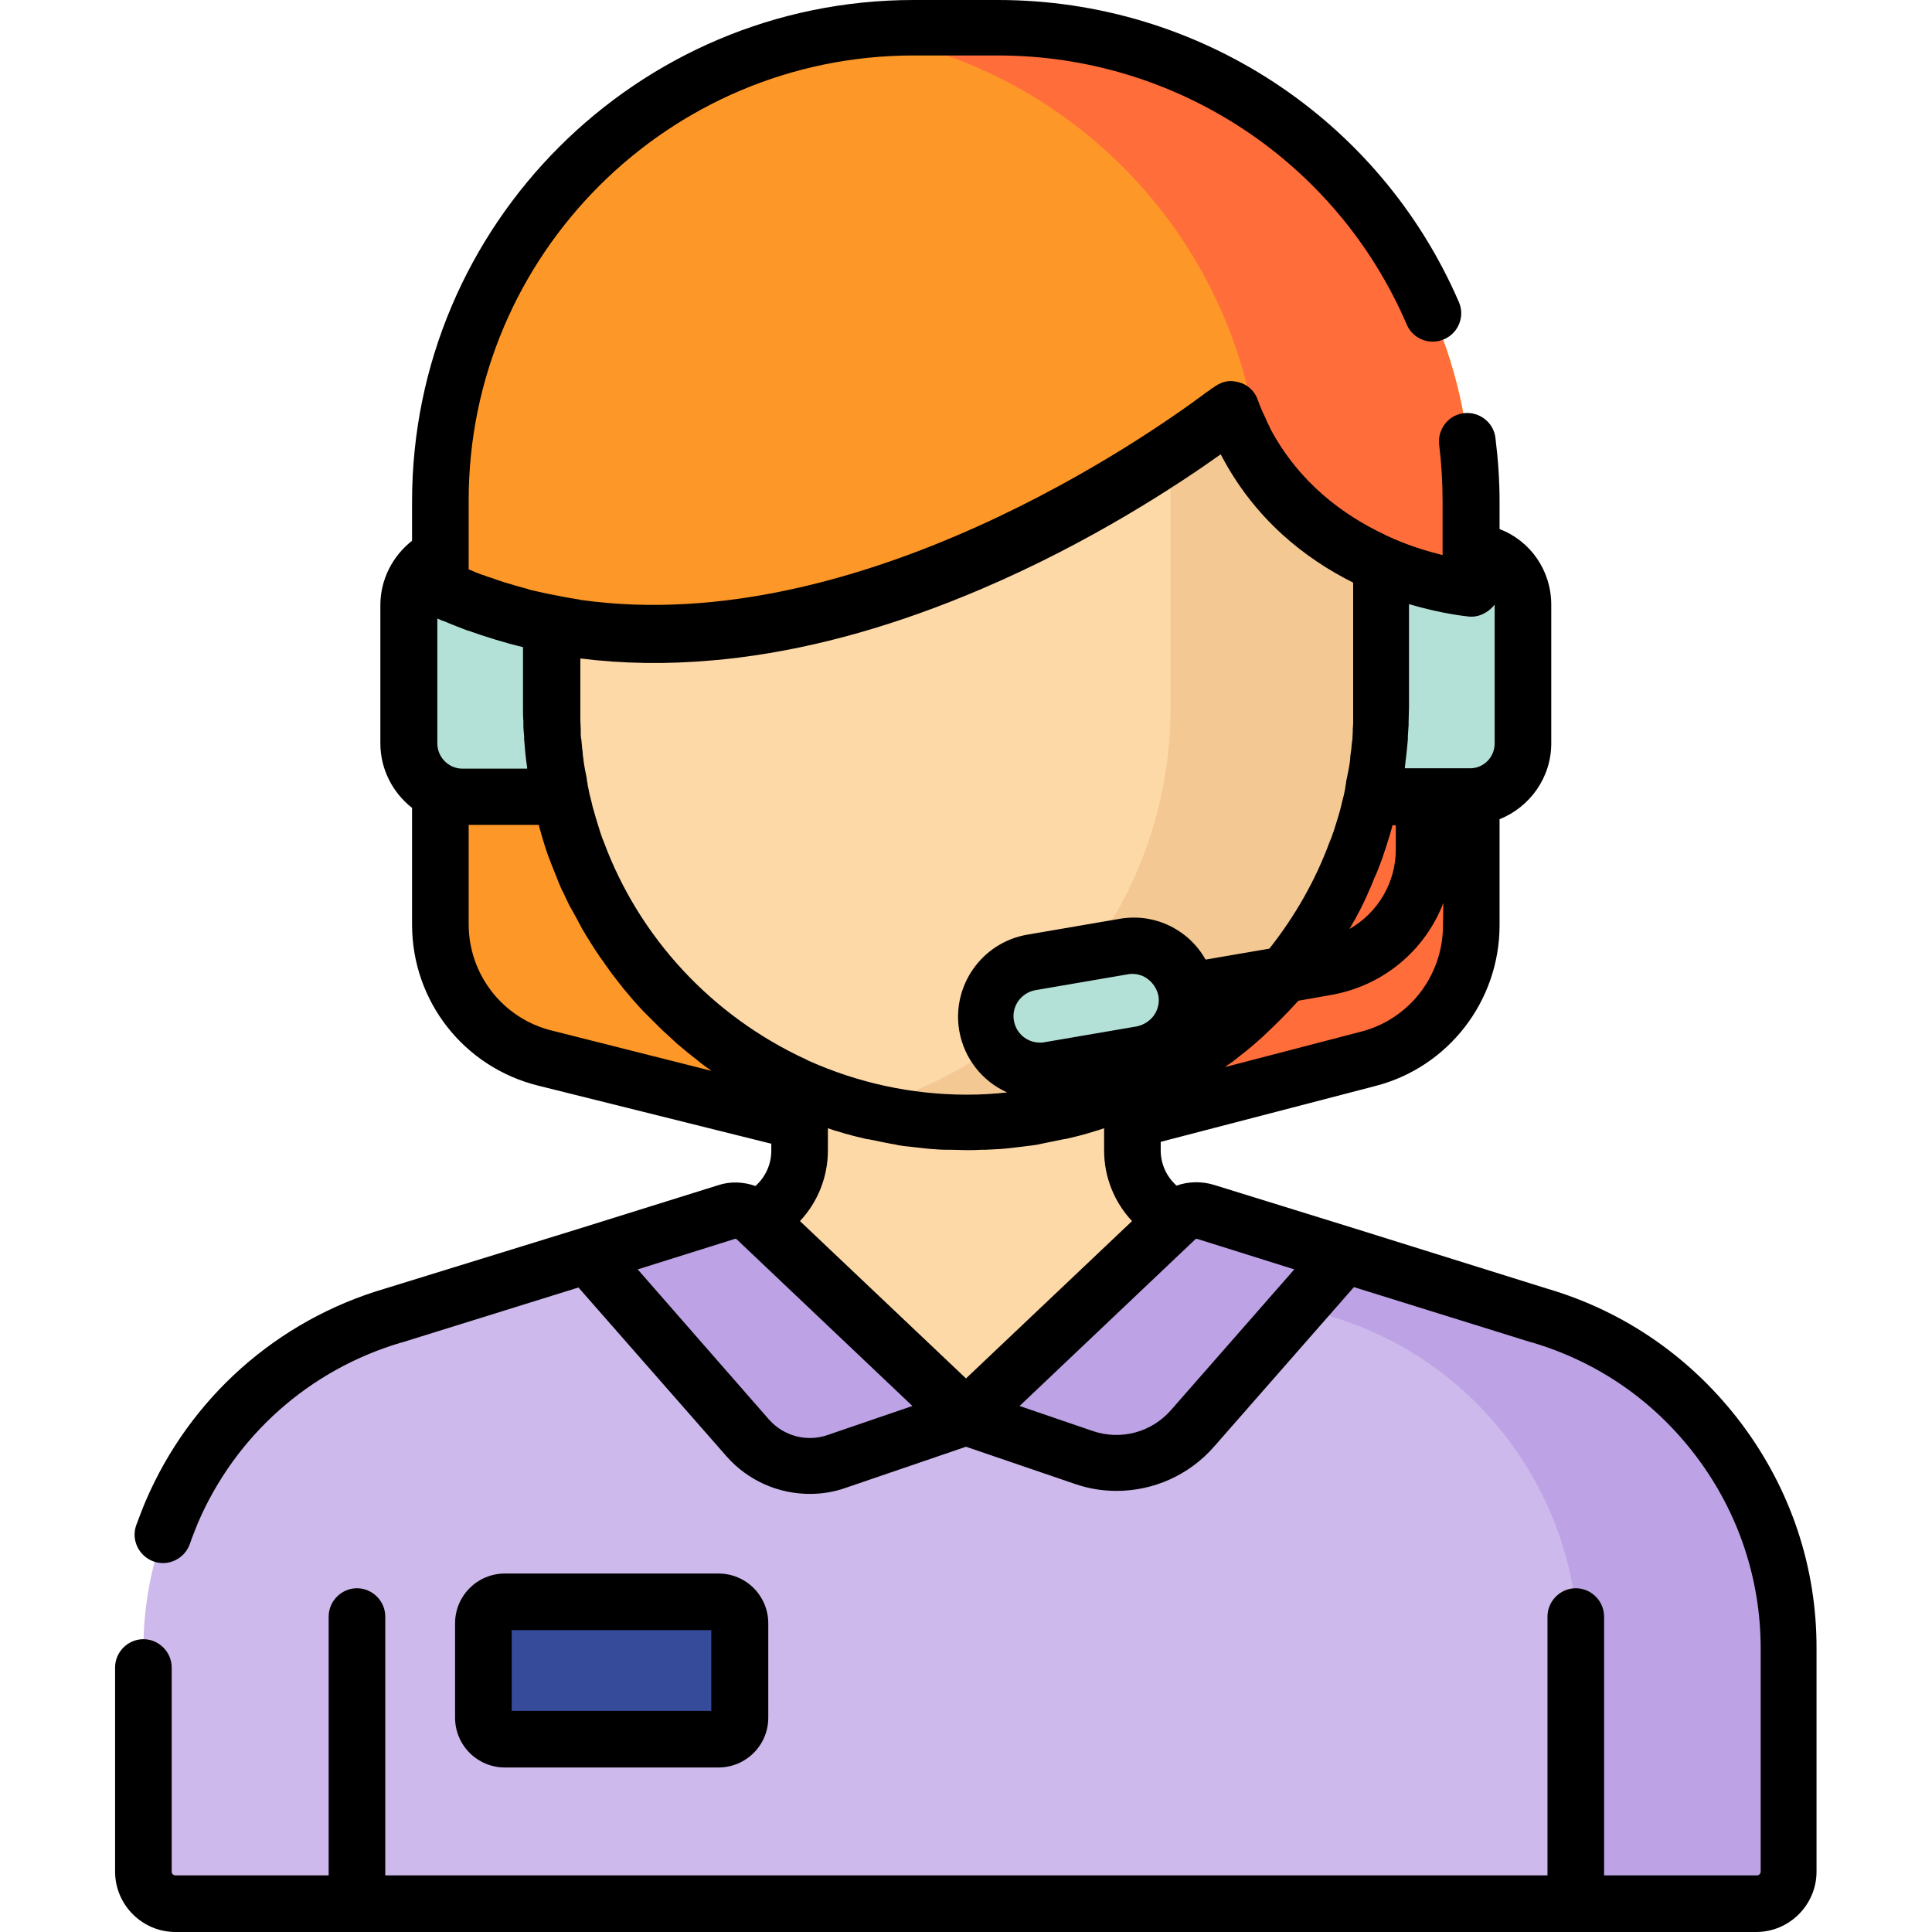<?xml version="1.0" encoding="UTF-8"?> <!-- Generator: Adobe Illustrator 24.1.3, SVG Export Plug-In . SVG Version: 6.00 Build 0) --> <svg xmlns="http://www.w3.org/2000/svg" xmlns:xlink="http://www.w3.org/1999/xlink" version="1.1" id="Capa_1" x="0px" y="0px" viewBox="0 0 512 512" style="enable-background:new 0 0 512 512;" xml:space="preserve"> <style type="text/css"> .st0{fill:#FD9727;} .st1{fill:#FF6D3A;} .st2{fill:#B4E1D7;} .st3{fill:#FED9A8;} .st4{fill:#CDB9EB;} .st5{fill:#BDA3E5;} .st6{fill:#F4C892;} .st7{fill:#374B9B;} </style> <path class="st0" d="M362.6,280.6l-97.2,25.3c-6,1.6-12.3,1.6-18.3,0.1l-102.6-25.6c-16.3-4.1-27.7-18.7-27.7-35.4V132.9 c0-69.2,56.1-125.4,125.4-125.4h22.4c69.2,0,125.4,56.1,125.4,125.4v112.4C389.9,261.9,378.7,276.4,362.6,280.6z"></path> <path class="st1" d="M264.5,7.5h-22.4c-5.6,0-11.2,0.4-16.6,1.1c61.4,8.1,108.8,60.7,108.8,124.3v112.4c0,16.6-11.2,31.2-27.3,35.3 l-79.2,20.6L247,306c6,1.5,12.3,1.5,18.3-0.1l97.2-25.3c16.1-4.2,27.3-18.7,27.3-35.3V132.9C389.9,63.6,333.8,7.5,264.5,7.5z"></path> <g> <path class="st2" d="M122.5,211.2h26.6v-65h-26.6c-7.8,0-14.2,6.3-14.2,14.2V197C108.4,204.8,114.7,211.2,122.5,211.2z"></path> <path class="st2" d="M389.5,211.2h-26.6v-65h26.6c7.8,0,14.2,6.3,14.2,14.2V197C403.6,204.8,397.3,211.2,389.5,211.2z"></path> </g> <path class="st3" d="M316.1,324.5c-9.3-1.9-16-10-16-19.5v-44.9H256l0,0h-44.1V305c0,9.5-6.7,17.7-16,19.5l-10.7,2.2v72.1H256l0,0 h70.8v-72.1L316.1,324.5z"></path> <path class="st4" d="M407.8,348.7l-88.4-27.6c-2.7-0.9-5.7-0.2-7.8,1.8L256,375.7L200.4,323c-2.1-2-5.1-2.7-7.8-1.8l-88.4,27.6 C65,360.3,38,396.2,38,437.1V496c0,4.7,3.8,8.5,8.5,8.5h418.9c4.7,0,8.5-3.8,8.5-8.5v-58.9C474,396.2,447,360.3,407.8,348.7z"></path> <path class="st5" d="M407.8,348.7l-88.4-27.6c-2.7-0.9-5.7-0.2-7.8,1.8l-10.4,9.9l51,15.9c39.2,11.5,66.1,47.5,66.1,88.4v67.4h47.2 c4.7,0,8.5-3.8,8.5-8.5v-58.9C474,396.2,447,360.3,407.8,348.7z"></path> <path class="st3" d="M256,297.4L256,297.4c-60.7,0-109.9-49.2-109.9-109.9v-30.9C146.1,96,195.3,46.8,256,46.8l0,0 c60.7,0,109.9,49.2,109.9,109.9v30.9C365.9,248.2,316.7,297.4,256,297.4z"></path> <path class="st6" d="M310.2,61.1v126.4c0,51.1-34.8,94-82,106.3c8.9,2.3,18.2,3.6,27.8,3.6l0,0c60.7,0,109.9-49.2,109.9-109.9v-30.9 C365.9,115.7,343.5,80,310.2,61.1z"></path> <g> <path class="st5" d="M200.4,323l55.6,52.7l-34.3,11.7c-8.4,2.9-17.7,0.4-23.6-6.3l-42.4-48.4l36.8-11.5 C195.3,320.3,198.3,321,200.4,323z"></path> <path class="st5" d="M311.6,323L256,375.7l31.1,10.6c10.3,3.5,21.8,0.5,29-7.8l40.2-45.9l-36.8-11.5 C316.7,320.3,313.7,321,311.6,323z"></path> </g> <path class="st7" d="M190.4,460.9h-56.6c-3.1,0-5.7-2.5-5.7-5.7v-25c0-3.1,2.5-5.7,5.7-5.7h56.6c3.1,0,5.7,2.5,5.7,5.7v25 C196.1,458.4,193.5,460.9,190.4,460.9z"></path> <path class="st0" d="M389.9,156.1c0,0-47.4-3.8-63.6-47.4c0,0-114.6,91.7-209.6,47.4v-23.2c0-69.2,56.1-125.4,125.4-125.4h22.4 c69.2,0,125.4,56.1,125.4,125.4L389.9,156.1L389.9,156.1z"></path> <path class="st1" d="M264.5,7.5h-22.4c-5.6,0-11.2,0.4-16.6,1.1c58.4,7.7,104.1,55.6,108.4,115c20,29.6,56,32.5,56,32.5v-23.2 C389.9,63.6,333.8,7.5,264.5,7.5z"></path> <path class="st2" d="M275.6,283.7c-6.9,0-13.1-5-14.3-12.1c-1.4-7.9,4-15.4,11.9-16.8l24.5-4.2c7.9-1.4,15.4,4,16.8,11.9 c1.4,7.9-4,15.4-11.9,16.8l-24.5,4.2C277.2,283.7,276.4,283.7,275.6,283.7z"></path> <path d="M461.6,377.4c-13-17.3-30.8-29.8-51.6-35.9l-51.5-16.1c0,0,0,0,0,0L321.7,314c-3.3-1-6.8-0.9-9.9,0.2 c-2.6-2.3-4.2-5.7-4.2-9.3v-2.3l56.9-14.8c19.4-5,32.9-22.6,32.9-42.6v-28.1c8-3.2,13.7-11,13.7-20.1v-36.7c0-9.2-5.6-17-13.7-20.1 v-7.3c0-5.7-0.4-11.3-1.1-16.9c-0.5-4.1-4.3-7-8.4-6.5c-4.1,0.5-7,4.3-6.5,8.4c0.6,4.9,0.9,10,0.9,15v13.3v0.9 c-4-1-9.2-2.5-14.7-5.1c-0.3-0.1-0.5-0.2-0.8-0.4c-10.6-5-22.4-13.5-30.1-27.9c-0.1-0.2-0.2-0.4-0.3-0.7c-0.3-0.6-0.6-1.1-0.8-1.7 c-0.2-0.4-0.4-0.9-0.6-1.3c-0.2-0.4-0.4-0.8-0.6-1.3c-0.4-0.9-0.8-1.9-1.1-2.8c-0.8-2.3-2.7-4-5-4.6c-0.6-0.2-1.2-0.2-1.8-0.3 c-0.1,0-0.2,0-0.3,0c-0.2,0-0.4,0-0.5,0c-1.3,0.1-2.5,0.6-3.6,1.3c-0.1,0.1-0.3,0.2-0.4,0.3c0,0-0.1,0.1-0.3,0.2c0,0,0,0-0.1,0 c-0.1,0-0.1,0.1-0.2,0.2c-0.1,0-0.1,0.1-0.2,0.1c-0.1,0.1-0.1,0.1-0.2,0.2c-0.1,0.1-0.2,0.2-0.4,0.3c-0.1,0-0.1,0.1-0.2,0.1 c-0.2,0.1-0.4,0.3-0.6,0.4c0,0-0.1,0.1-0.1,0.1c-13.9,10.4-91.2,65.2-165.4,54.8c-0.1,0-0.3,0-0.4-0.1c-1.2-0.2-2.4-0.4-3.6-0.6 c-0.3-0.1-0.7-0.1-1-0.2c-1-0.2-2.1-0.4-3.1-0.6c-0.3-0.1-0.7-0.1-1-0.2c-1.2-0.3-2.4-0.5-3.6-0.8c-0.5-0.1-1-0.2-1.4-0.4 c-0.7-0.2-1.5-0.4-2.2-0.6c-0.6-0.2-1.2-0.3-1.7-0.5c-0.8-0.2-1.6-0.5-2.4-0.7c-0.7-0.2-1.4-0.5-2.1-0.7c-0.8-0.3-1.6-0.6-2.4-0.8 c-0.5-0.2-0.9-0.4-1.4-0.5c-1.1-0.4-2.1-0.8-3.2-1.3c-0.1,0-0.2-0.1-0.3-0.1v-3.7v-14.6c0-65,52.9-117.9,117.9-117.9h22.4 c47.1,0,89.7,28,108.3,71.3c1.6,3.8,6.1,5.6,9.9,3.9c3.8-1.6,5.6-6.1,3.9-9.9C365.6,31.5,317.7,0,264.5,0h-22.4 c-73.3,0-132.9,59.6-132.9,132.9v10.4c-5.2,4.1-8.4,10.3-8.4,17.1V197c0,6.9,3.3,13.1,8.4,17.1V245c0,20.3,13.7,37.8,33.4,42.7 l61.8,15.4v1.9c0,3.6-1.6,7-4.2,9.3c-3.1-1.1-6.6-1.3-9.9-0.2l-36.8,11.5c0,0,0,0,0,0L102,341.5c-28.6,8.4-51.7,29-63.4,56.3 c-0.9,2.1-1.7,4.3-2.5,6.4c-1.4,3.9,0.7,8.2,4.6,9.6c3.9,1.4,8.2-0.7,9.6-4.6c0.6-1.8,1.4-3.7,2.1-5.5c10-23.3,29.6-40.7,53.9-47.9 c0,0,0.1,0,0.1,0l46.9-14.6l39.2,44.7c5.7,6.5,13.8,10,22.1,10c3.2,0,6.4-0.5,9.5-1.6l31.9-10.9l28.7,9.8c3.7,1.3,7.4,1.9,11.2,1.9 c9.7,0,19.2-4.1,25.9-11.8l37-42.2l46.9,14.6c0,0,0.1,0,0.1,0c17.7,5.2,32.8,15.7,43.9,30.5c11,14.7,16.9,32.3,16.9,50.7V496 c0,0.5-0.4,1-1,1h-40.5v-68.6c0-4.1-3.4-7.5-7.5-7.5s-7.5,3.4-7.5,7.5V497H102.1v-68.6c0-4.1-3.4-7.5-7.5-7.5s-7.5,3.4-7.5,7.5V497 H46.5c-0.5,0-1-0.4-1-1v-54.1c0-4.1-3.4-7.5-7.5-7.5s-7.5,3.4-7.5,7.5V496c0,8.8,7.2,16,16,16h418.9c8.8,0,16-7.2,16-16v-58.9 C481.5,415.4,474.6,394.8,461.6,377.4z M382.4,245.3c0,13.2-8.9,24.8-21.7,28.1l-36.1,9.4c0.5-0.3,0.9-0.7,1.4-1 c0.2-0.1,0.4-0.3,0.6-0.4c1.3-1,2.5-2,3.8-3c0.2-0.1,0.3-0.3,0.5-0.4c1.3-1.1,2.6-2.2,3.9-3.4c0.1-0.1,0.1-0.1,0.2-0.2 c2-1.9,4-3.8,5.9-5.8c0.1-0.1,0.3-0.3,0.4-0.4c0.9-1,1.9-2,2.8-3l8.5-1.5c14-2.4,25.1-11.9,29.9-24.4L382.4,245.3L382.4,245.3 L382.4,245.3z M372.3,203.4c0.3-2.5,0.6-5,0.8-7.5c0-0.3,0-0.5,0-0.8c0.1-1,0.1-2,0.2-3c0-0.3,0-0.6,0-1c0-1.2,0.1-2.4,0.1-3.7 v-27.3c8.8,2.6,15.1,3.2,15.9,3.3c0,0,0,0,0,0s0,0,0,0c2.1,0.2,4.1-0.6,5.7-2c0.2-0.2,0.4-0.4,0.6-0.6c0.1-0.1,0.1-0.1,0.2-0.2 c0.1-0.1,0.2-0.3,0.3-0.4c0,0,0,0,0-0.1c0,0,0,0.1,0,0.1V197c0,3.6-2.8,6.5-6.3,6.6c0,0-0.1,0-0.1,0c-0.1,0-0.2,0-0.4,0h-17 C372.3,203.6,372.3,203.5,372.3,203.4z M360.4,241.2c0.5-1,1-2,1.5-3.1c0.2-0.5,0.5-1,0.7-1.6c0.5-1,0.9-2,1.3-3 c0.2-0.5,0.4-1.1,0.7-1.6c0.4-0.9,0.7-1.8,1.1-2.8c0.2-0.4,0.3-0.9,0.5-1.3c0.4-1.2,0.8-2.4,1.2-3.6c0.1-0.4,0.3-0.9,0.4-1.3 c0.4-1.2,0.8-2.5,1.1-3.7c0-0.2,0.1-0.3,0.1-0.5h0.9v6.4c0,9-4.9,16.9-12.3,21.1c0.2-0.3,0.4-0.7,0.6-1c0.4-0.8,0.9-1.5,1.3-2.3 C359.8,242.3,360.1,241.7,360.4,241.2z M119.8,203.1C119.8,203.1,119.8,203.1,119.8,203.1c-2.3-1.1-3.9-3.4-3.9-6.1v-33.1 c0.2,0.1,0.4,0.2,0.7,0.3c0.3,0.2,0.7,0.3,1,0.4c0.7,0.3,1.5,0.6,2.2,0.9c0.3,0.1,0.7,0.3,1,0.4c1,0.4,2,0.8,3.1,1.2 c0,0,0.1,0,0.1,0c4.8,1.7,9.6,3.2,14.6,4.4v15.9c0,1.2,0,2.5,0.1,3.7c0,0.3,0,0.6,0,1c0,1,0.1,2,0.2,3c0,0.3,0,0.5,0,0.8 c0.2,2.5,0.4,5,0.8,7.5c0,0.1,0,0.2,0,0.3h-17.2C121.6,203.7,120.7,203.5,119.8,203.1z M146.2,273.1c-12.9-3.2-22-14.8-22-28.2 v-26.3h18.6c0,0.2,0.1,0.3,0.1,0.5c0.4,1.3,0.7,2.6,1.1,3.8c0.1,0.4,0.3,0.9,0.4,1.3c0.4,1.2,0.8,2.5,1.3,3.7 c0.2,0.4,0.3,0.9,0.5,1.3c0.4,1,0.8,2,1.2,3c0.2,0.6,0.5,1.2,0.7,1.8c0.4,0.9,0.8,1.9,1.3,2.8c0.2,0.5,0.5,1,0.7,1.5 c0.5,1.1,1,2.1,1.6,3.1c0.3,0.5,0.6,1.1,0.9,1.6c0.5,1,1.1,2,1.6,3c0.3,0.6,0.7,1.1,1,1.7c0.4,0.7,0.9,1.4,1.3,2.1 c0.5,0.8,1,1.6,1.6,2.5c0.4,0.5,0.7,1.1,1.1,1.6c0.7,0.9,1.3,1.9,2,2.8c0.3,0.5,0.7,0.9,1,1.4c0.8,1,1.6,2.1,2.4,3.1 c0.3,0.3,0.5,0.7,0.8,1c0.6,0.7,1.1,1.3,1.7,2c0.1,0.2,0.3,0.3,0.4,0.5c1.1,1.2,2.1,2.4,3.3,3.6c0.2,0.2,0.4,0.4,0.6,0.6 c1.1,1.1,2.2,2.2,3.3,3.3c0.2,0.2,0.4,0.3,0.5,0.5c1.2,1.1,2.4,2.2,3.6,3.3c0.1,0.1,0.3,0.3,0.4,0.4c2.1,1.8,4.2,3.5,6.4,5.2 c0,0,0.1,0.1,0.1,0.1c0.9,0.7,1.9,1.4,2.9,2.1L146.2,273.1z M159.9,222.8c0-0.1-0.1-0.1-0.1-0.2c-0.3-0.7-0.5-1.5-0.8-2.2 c0,0,0-0.1,0-0.1c-0.7-2.2-1.4-4.5-2-6.7c0-0.2-0.1-0.3-0.1-0.5c-0.1-0.5-0.3-1.1-0.4-1.6c-0.1-0.4-0.2-0.8-0.3-1.2 c-0.1-0.5-0.2-1-0.3-1.5c-0.1-0.4-0.2-0.8-0.2-1.2c-0.1-0.4-0.2-0.8-0.2-1.3c-0.1-0.5-0.2-1-0.3-1.5c-0.1-0.3-0.1-0.7-0.2-1 c-0.1-0.6-0.2-1.2-0.3-1.8c0-0.3-0.1-0.6-0.1-0.9c-0.1-0.6-0.2-1.3-0.2-1.9c0-0.2-0.1-0.5-0.1-0.7c-0.1-0.7-0.1-1.4-0.2-2.1 c0-0.2,0-0.4-0.1-0.6c-0.1-0.7-0.1-1.4-0.1-2.1c0-0.2,0-0.4,0-0.6c0-0.7-0.1-1.4-0.1-2.2c0-0.2,0-0.4,0-0.6c0-0.9,0-1.8,0-2.7v-13.1 c11.2,1.4,22.9,1.6,35,0.5c0.4,0,0.8-0.1,1.2-0.1c1-0.1,2-0.2,3-0.3c0.9-0.1,1.7-0.2,2.6-0.3c0.2,0,0.5-0.1,0.7-0.1 c20.4-2.6,41.8-8.7,64-18.2c29-12.4,51.8-27.5,63.2-35.6c9,17.3,22.5,27.7,35.1,34c0,0.8,0,1.6,0,2.4v30.9c0,0.9,0,1.8,0,2.7 c0,0.2,0,0.4,0,0.6c0,0.7,0,1.4-0.1,2.2c0,0.2,0,0.4,0,0.6c0,0.7-0.1,1.4-0.1,2.1c0,0.2,0,0.4-0.1,0.6c-0.1,0.7-0.1,1.4-0.2,2.1 c0,0.2-0.1,0.5-0.1,0.7c-0.1,0.6-0.2,1.3-0.2,1.9c0,0.3-0.1,0.6-0.1,0.9c-0.1,0.6-0.2,1.2-0.3,1.8c-0.1,0.4-0.1,0.7-0.2,1 c-0.1,0.5-0.2,1-0.3,1.5c-0.1,0.4-0.2,0.8-0.2,1.3c-0.1,0.4-0.2,0.8-0.2,1.2c-0.1,0.5-0.2,1-0.3,1.5c-0.1,0.4-0.2,0.8-0.3,1.2 c-0.1,0.5-0.3,1.1-0.4,1.6c0,0.2-0.1,0.3-0.1,0.5c-0.6,2.3-1.3,4.5-2,6.7c0,0.1,0,0.1-0.1,0.2c-0.2,0.7-0.5,1.5-0.8,2.2 c0,0.1-0.1,0.2-0.1,0.2c-3.8,10.4-9.3,19.9-16,28.4l-16.9,2.9c-1.6-2.8-3.7-5.2-6.4-7.1c-4.8-3.4-10.6-4.7-16.4-3.7l-24.5,4.2 c-12,2.1-20,13.5-18,25.4c1.3,7.5,6.2,13.5,12.7,16.4c-3.5,0.4-7.1,0.6-10.6,0.6c-14.9,0-29-3.2-41.8-8.9c-0.3-0.1-0.6-0.3-0.8-0.4 C188.7,269.3,169.3,248.4,159.9,222.8z M305.8,269.1c-1.1,1.5-2.7,2.5-4.5,2.9l-24.5,4.2c-0.4,0.1-0.8,0.1-1.2,0.1 c-3.4,0-6.3-2.4-6.9-5.8c-0.7-3.8,1.9-7.4,5.7-8.1l24.5-4.2c0.4-0.1,0.8-0.1,1.2-0.1c1.4,0,2.8,0.4,4,1.3c1.5,1.1,2.5,2.7,2.9,4.5 C307.3,265.7,306.9,267.5,305.8,269.1z M219.3,380.3c-5.5,1.9-11.6,0.3-15.5-4.1L169,336.4l25.8-8.1c0.1,0,0.3,0,0.4,0.1l46.6,44.2 L219.3,380.3z M256,365.3l-44-41.7c4.7-5,7.4-11.7,7.4-18.7v-5.9c0.5,0.2,1,0.3,1.5,0.5c0.2,0.1,0.5,0.2,0.7,0.2 c1.5,0.5,3,0.9,4.5,1.3c0.3,0.1,0.5,0.1,0.8,0.2c0.8,0.2,1.7,0.4,2.5,0.6c0.2,0.1,0.4,0.1,0.7,0.1c1.4,0.3,2.9,0.6,4.4,0.9 c0.5,0.1,1,0.2,1.5,0.3c0.7,0.1,1.4,0.2,2.1,0.4c1.1,0.2,2.1,0.3,3.2,0.4c0.6,0.1,1.1,0.1,1.7,0.2c0.9,0.1,1.8,0.2,2.7,0.3 c0.4,0,0.8,0.1,1.2,0.1c1.3,0.1,2.6,0.2,3.9,0.2c0.4,0,0.7,0,1.1,0c1.4,0,2.7,0.1,4.1,0.1s2.8,0,4.1-0.1c0.4,0,0.7,0,1.1,0 c1.3-0.1,2.6-0.1,3.9-0.2c0.4,0,0.8-0.1,1.2-0.1c0.9-0.1,1.8-0.2,2.7-0.3c0.6-0.1,1.1-0.1,1.7-0.2c1.1-0.1,2.1-0.3,3.2-0.4 c0.7-0.1,1.4-0.2,2.1-0.4c0.5-0.1,1-0.2,1.5-0.3c1.5-0.3,2.9-0.6,4.4-0.9c0.2,0,0.4-0.1,0.7-0.1c0.8-0.2,1.7-0.4,2.5-0.6 c0.3-0.1,0.5-0.1,0.8-0.2c1.5-0.4,3-0.8,4.5-1.3c0.2-0.1,0.5-0.1,0.7-0.2c0.5-0.2,1-0.3,1.5-0.5v5.9c0,7,2.7,13.7,7.4,18.7 L256,365.3z M310.4,373.6c-5.2,6-13.4,8.2-20.9,5.6l-19.3-6.6l46.6-44.2c0.1-0.1,0.3-0.1,0.4-0.1l25.8,8.1L310.4,373.6z"></path> <path d="M190.4,468.4c7.3,0,13.2-5.9,13.2-13.2v-25c0-7.3-5.9-13.2-13.2-13.2h-56.6c-7.3,0-13.2,5.9-13.2,13.2v25 c0,7.3,5.9,13.2,13.2,13.2H190.4z M135.6,432h52.9v21.4h-52.9V432z"></path> </svg> 